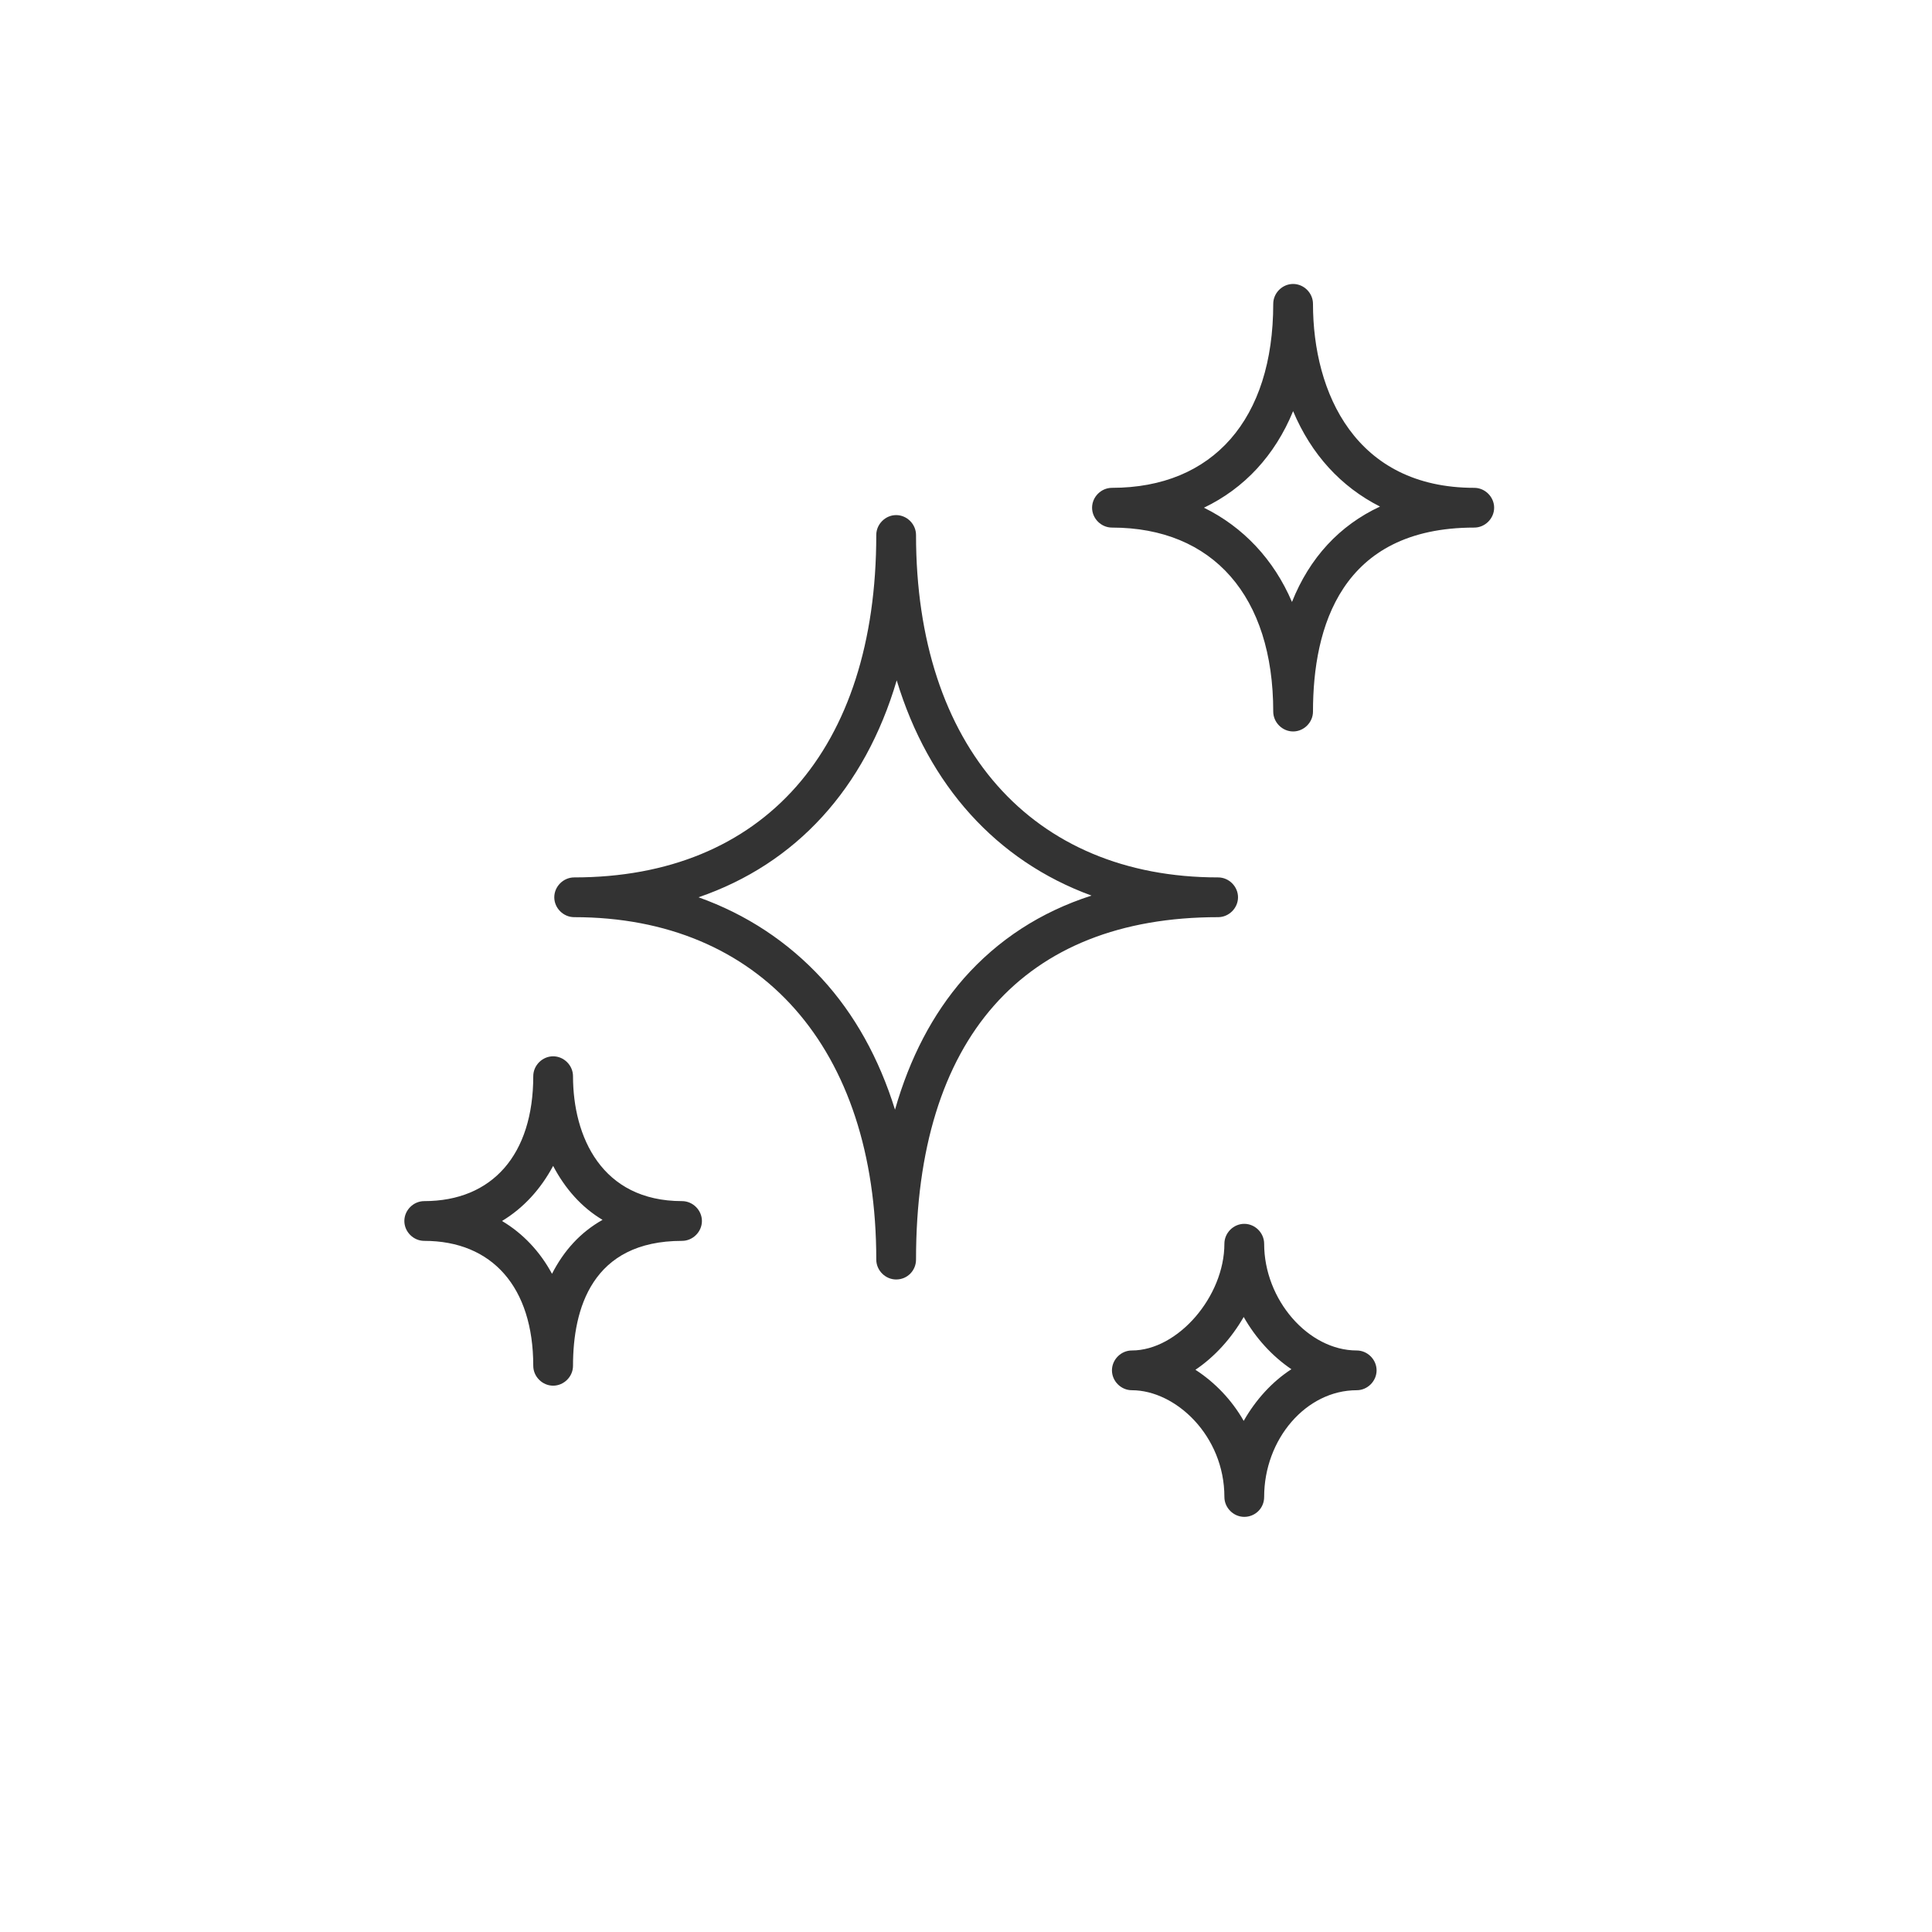 <?xml version="1.0" encoding="UTF-8"?> <!-- Generator: Adobe Illustrator 23.1.0, SVG Export Plug-In . SVG Version: 6.00 Build 0) --> <svg xmlns="http://www.w3.org/2000/svg" xmlns:xlink="http://www.w3.org/1999/xlink" version="1.1" id="Layer_1" x="0px" y="0px" viewBox="0 0 340.2 340.2" style="enable-background:new 0 0 340.2 340.2;" xml:space="preserve"> <style type="text/css"> .st0{fill:#333333;} </style> <path class="st0" d="M157.8,225.3c-1.9,0-3.5-1.6-3.5-3.5c0-37.2-20.4-60.3-53.2-60.3c-1.9,0-3.5-1.6-3.5-3.5s1.6-3.5,3.5-3.5 c33.3,0,53.2-22.5,53.2-60.3c0-1.9,1.6-3.5,3.5-3.5s3.5,1.6,3.5,3.5c0,37.2,20.4,60.3,53.2,60.3c1.9,0,3.5,1.6,3.5,3.5 s-1.6,3.5-3.5,3.5c-34.3,0-53.2,21.4-53.2,60.3C161.3,223.7,159.8,225.3,157.8,225.3z M123,158c8.4,3,15.7,7.8,21.7,14.3 c5.8,6.3,10.1,14.1,12.9,23.1c2.6-9.1,6.6-16.8,12.1-23.1c6-6.8,13.5-11.7,22.5-14.6c-16.7-6.1-28.7-19.4-34.3-37.9 C152.3,138.8,140.2,152.1,123,158z"></path> <path class="st0" d="M227.7,128.8c-1.9,0-3.5-1.6-3.5-3.5c0-20.3-10.6-32.4-28.4-32.4c-1.9,0-3.5-1.6-3.5-3.5s1.6-3.5,3.5-3.5 c17.8,0,28.4-12.1,28.4-32.4c0-1.9,1.6-3.5,3.5-3.5s3.5,1.6,3.5,3.5c0,15.7,7.5,32.4,28.4,32.4c1.9,0,3.5,1.6,3.5,3.5 s-1.6,3.5-3.5,3.5c-23.5,0-28.4,17.6-28.4,32.4C231.2,127.2,229.6,128.8,227.7,128.8z M212,89.4c6.9,3.4,12.3,9.1,15.5,16.6 c3.1-7.8,8.4-13.5,15.5-16.8c-6.9-3.5-12.1-9.2-15.3-16.8C224.5,80.2,219.1,86,212,89.4z"></path> <path class="st0" d="M97.4,244c-1.9,0-3.5-1.6-3.5-3.5c0-13.8-7.2-22-19.2-22c-1.9,0-3.5-1.6-3.5-3.5s1.6-3.5,3.5-3.5 c12,0,19.2-8.2,19.2-22c0-1.9,1.6-3.5,3.5-3.5s3.5,1.6,3.5,3.5c0,10.6,5,22,19.2,22c1.9,0,3.5,1.6,3.5,3.5s-1.6,3.5-3.5,3.5 c-15.9,0-19.2,12-19.2,22C100.9,242.4,99.3,244,97.4,244z M88.4,215c3.7,2.2,6.7,5.4,8.8,9.3c2.1-4.1,5-7.3,8.9-9.5 c-3.7-2.2-6.6-5.5-8.7-9.5C95.2,209.4,92.2,212.7,88.4,215z"></path> <path class="st0" d="M219.1,267.1c-1.9,0-3.5-1.6-3.5-3.5c0-10.8-8.6-18.8-16.3-18.8c-1.9,0-3.5-1.6-3.5-3.5s1.6-3.5,3.5-3.5 c8.1,0,16.3-9.5,16.3-18.8c0-1.9,1.6-3.5,3.5-3.5s3.5,1.6,3.5,3.5c0,9.9,7.8,18.8,16.3,18.8c1.9,0,3.5,1.6,3.5,3.5s-1.6,3.5-3.5,3.5 c-8.9,0-16.3,8.6-16.3,18.8C222.6,265.6,221,267.1,219.1,267.1z M210.5,241.2c3.4,2.2,6.4,5.3,8.5,9c2.1-3.7,5-6.9,8.4-9.1 c-3.4-2.3-6.3-5.5-8.4-9.2C216.8,235.7,213.9,238.9,210.5,241.2z"></path> </svg> 